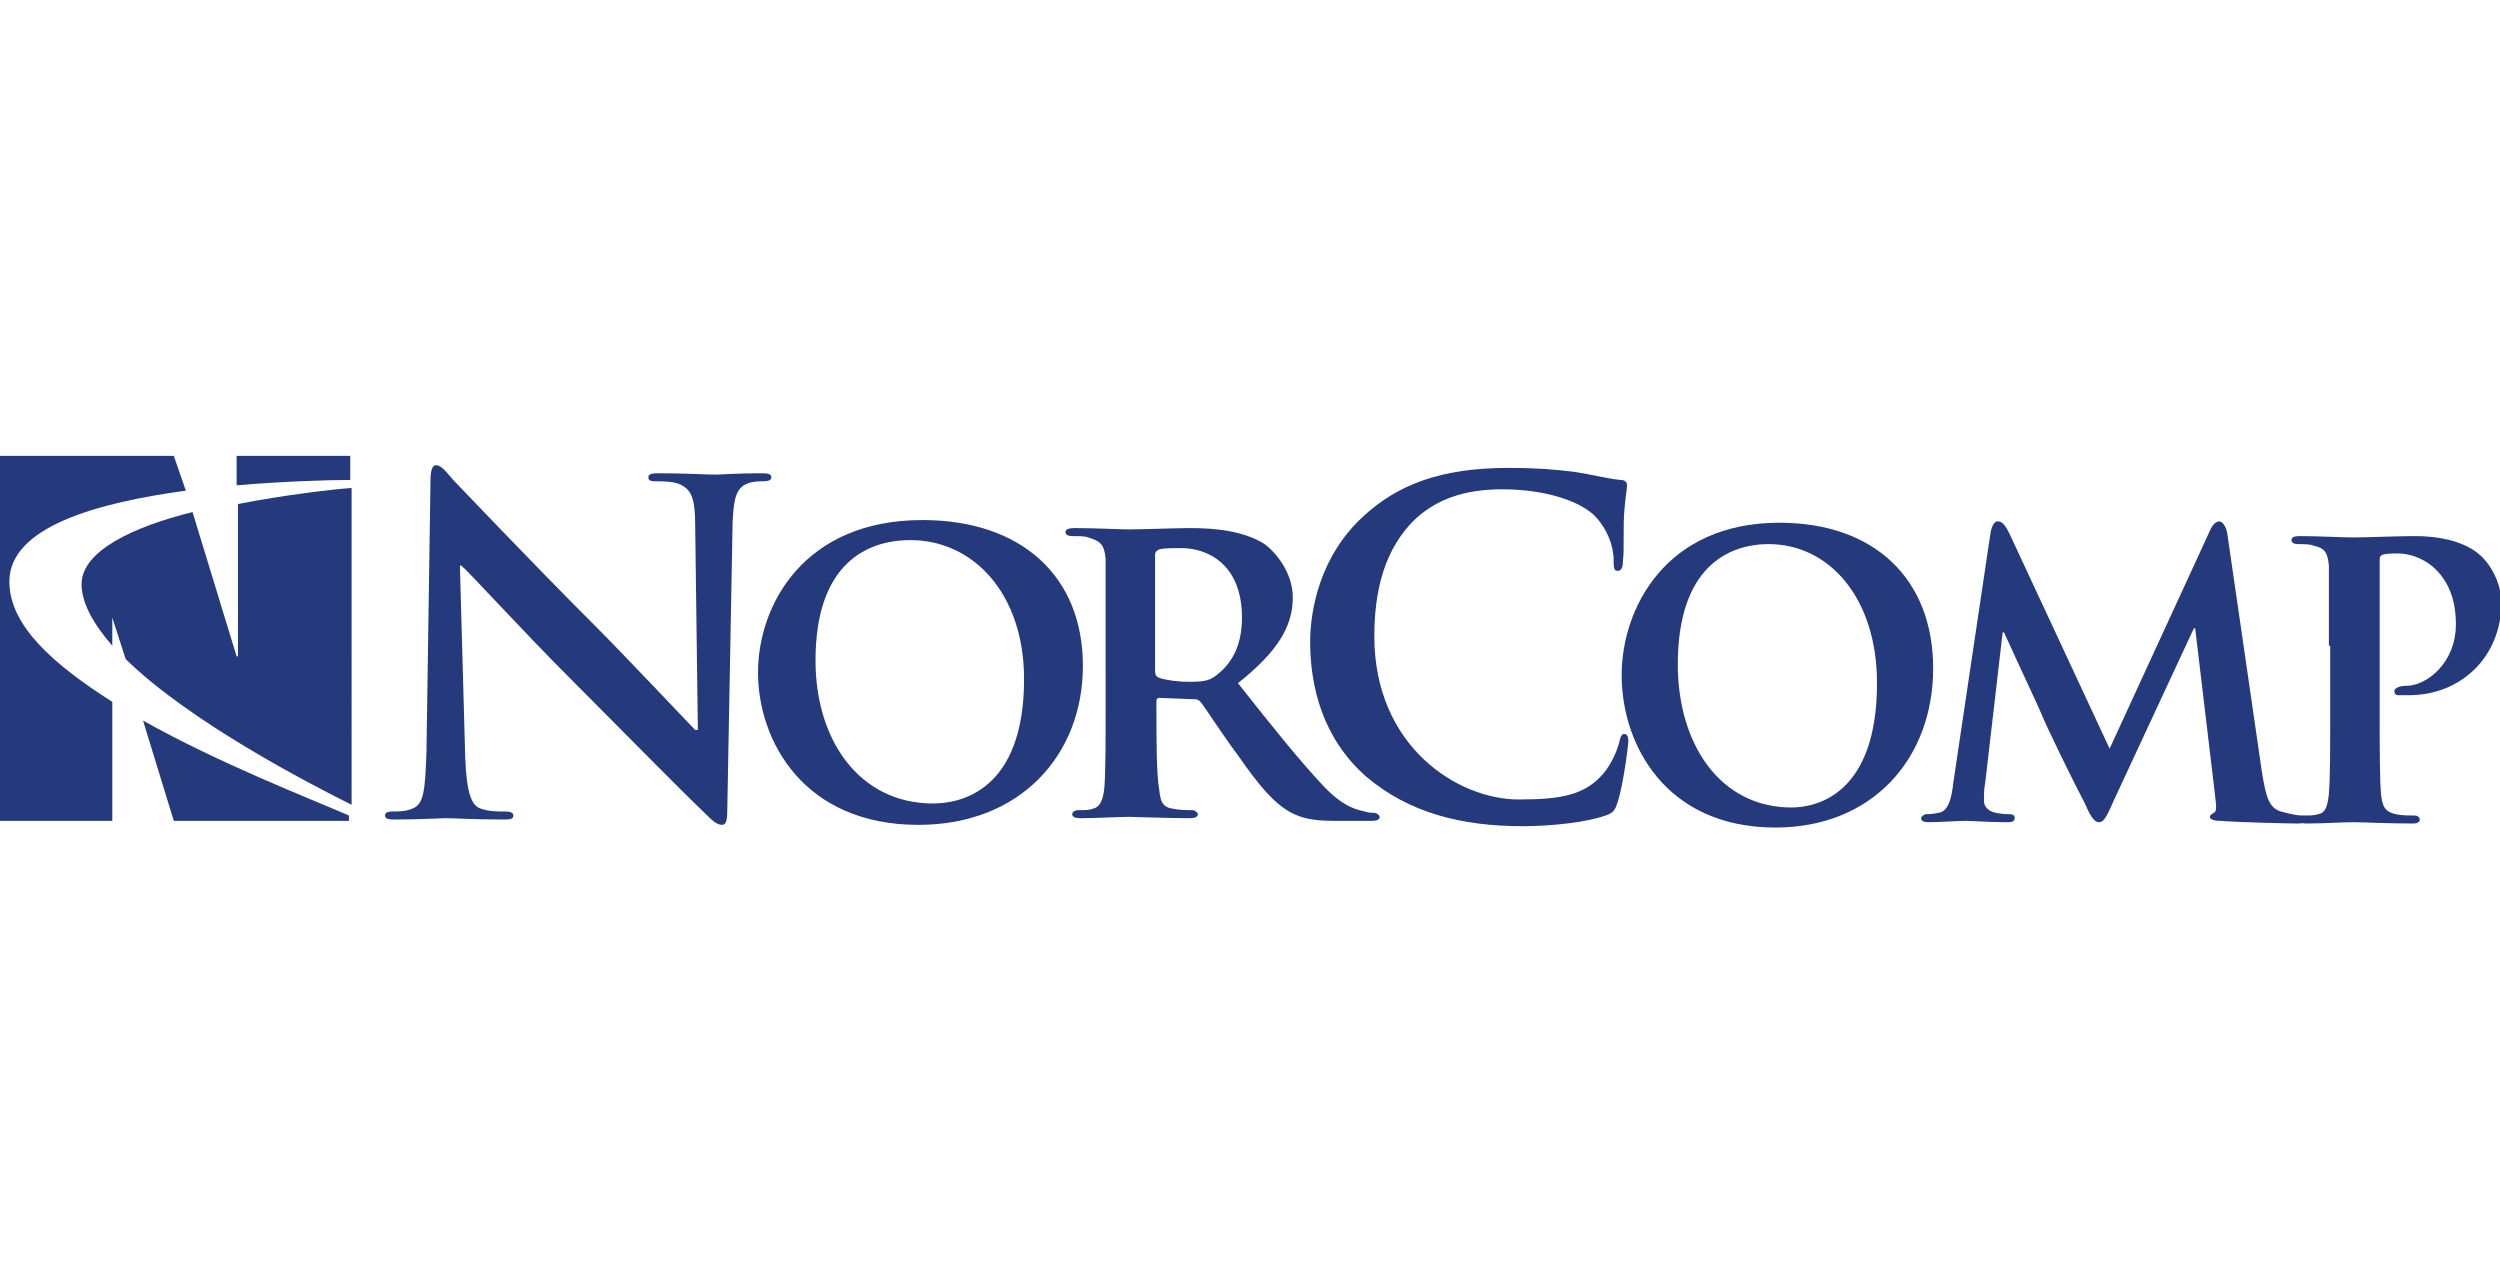 <?xml version="1.0" encoding="utf-8" standalone="no"?>
<!-- Generator: Adobe Illustrator 27.8.0, SVG Export Plug-In . SVG Version: 6.00 Build 0)  --><svg xmlns="http://www.w3.org/2000/svg" xmlns:xlink="http://www.w3.org/1999/xlink" id="Layer_1" style="enable-background:new 0 0 187 96;" version="1.1" viewBox="0 0 187 96" x="0px" xml:space="preserve" y="0px">
<style type="text/css">
	.st0{fill:#253A7C;}
</style>
<g>
	<g>
		<g>
			<path class="st0" d="M34.8,56.7c0.1,2.7,0.5,3.6,1.2,3.8c0.6,0.2,1.2,0.2,1.8,0.2c0.4,0,0.6,0.1,0.6,0.3c0,0.3-0.3,0.3-0.8,0.3     c-2.2,0-3.6-0.1-4.3-0.1c-0.3,0-1.9,0.1-3.7,0.1c-0.4,0-0.8,0-0.8-0.3c0-0.2,0.2-0.3,0.5-0.3c0.4,0,1.1,0,1.5-0.2     c0.9-0.3,1-1.3,1.1-4.3l0.3-20.2c0-0.7,0.1-1.2,0.4-1.2c0.4,0,0.7,0.4,1.3,1.1c0.4,0.4,5.6,5.9,10.6,10.9c2.3,2.3,7,7.3,7.5,7.8     h0.2L52,39.3c0-2.1-0.3-2.7-1.2-3.1c-0.5-0.2-1.3-0.2-1.8-0.2c-0.4,0-0.5-0.1-0.5-0.3c0-0.3,0.4-0.3,0.9-0.3     c1.8,0,3.4,0.1,4.1,0.1c0.4,0,1.7-0.1,3.4-0.1c0.4,0,0.8,0,0.8,0.3c0,0.2-0.2,0.3-0.6,0.3c-0.3,0-0.6,0-1,0.1     c-1,0.3-1.2,1-1.3,2.9l-0.4,21.6c0,0.8-0.1,1.1-0.4,1.1c-0.4,0-0.8-0.4-1.2-0.8c-2.2-2.1-6.5-6.5-10.1-10.1     c-3.7-3.7-7.5-7.9-8.2-8.5h-0.1L34.8,56.7z"/>
			<path class="st0" d="M56.7,50.3c0-5,3.4-11.4,12.3-11.4c7.4,0,12,4.2,12,10.9c0,6.7-4.7,11.9-12.3,11.9     C60.1,61.7,56.7,55.4,56.7,50.3z M76.6,50.8c0-6.4-3.8-10.4-8.5-10.4c-3.3,0-7.1,1.8-7.1,9c0,6,3.3,10.7,8.8,10.7     C71.9,60.1,76.6,59.1,76.6,50.8z"/>
			<path class="st0" d="M82.7,48c0-4.4,0-5.2,0-6.2c-0.1-1-0.3-1.3-1.3-1.6c-0.2-0.1-0.7-0.1-1.2-0.1c-0.3,0-0.5-0.1-0.5-0.3     c0-0.2,0.2-0.3,0.7-0.3c1.5,0,3.4,0.1,4,0.1c1,0,3.7-0.1,4.6-0.1c1.9,0,4,0.2,5.6,1.2c0.8,0.6,2.1,2.1,2.1,4     c0,2.2-1.2,4.1-4.1,6.4c2.6,3.3,4.7,5.9,6.4,7.7c1.6,1.7,2.7,1.8,3.1,1.9c0.3,0.1,0.5,0.1,0.7,0.1c0.2,0,0.4,0.2,0.4,0.3     c0,0.2-0.2,0.3-0.6,0.3h-2.8c-1.6,0-2.4-0.2-3.2-0.6c-1.3-0.7-2.4-2-4-4.3c-1.2-1.6-2.4-3.5-2.8-4c-0.2-0.2-0.3-0.2-0.5-0.2     l-2.6-0.1c-0.1,0-0.2,0.1-0.2,0.2v0.4c0,2.7,0,5,0.2,6.2c0.1,0.9,0.2,1.4,1.1,1.5c0.4,0.1,1.1,0.1,1.4,0.1c0.2,0,0.4,0.2,0.4,0.3     c0,0.2-0.2,0.3-0.6,0.3c-1.7,0-4.1-0.1-4.6-0.1c-0.6,0-2.4,0.1-3.6,0.1c-0.4,0-0.6-0.1-0.6-0.3c0-0.1,0.1-0.3,0.5-0.3     c0.4,0,0.8,0,1-0.1c0.6-0.1,0.8-0.7,0.9-1.5c0.1-1.2,0.1-3.5,0.1-6.2V48z M86.4,50.2c0,0.3,0.1,0.4,0.3,0.5     c0.6,0.2,1.5,0.3,2.2,0.3c1.2,0,1.6-0.1,2.1-0.5c0.9-0.7,1.9-1.9,1.9-4.3c0-4.1-2.7-5.2-4.5-5.2c-0.7,0-1.4,0-1.7,0.1     c-0.2,0.1-0.3,0.2-0.3,0.4V50.2z"/>
			<path class="st0" d="M102.2,58.1C98.9,55.2,98,51.3,98,48c0-2.3,0.7-6.4,4-9.4c2.5-2.3,5.7-3.6,10.8-3.6c2.1,0,3.4,0.1,5,0.3     c1.3,0.2,2.4,0.5,3.4,0.6c0.4,0,0.5,0.2,0.5,0.4c0,0.3-0.1,0.7-0.2,1.9c-0.1,1.1,0,3-0.1,3.7c0,0.5-0.1,0.8-0.4,0.8     c-0.3,0-0.3-0.3-0.3-0.8c0-1.1-0.5-2.3-1.3-3.2c-1.1-1.2-3.8-2.1-7-2.1c-3,0-4.9,0.8-6.4,2.1c-2.5,2.3-3.2,5.6-3.2,8.9     c0,8.2,6.2,12.2,10.8,12.2c3.1,0,4.9-0.3,6.3-1.9c0.6-0.7,1-1.6,1.2-2.3c0.1-0.5,0.2-0.7,0.4-0.7c0.2,0,0.3,0.2,0.3,0.5     c0,0.4-0.4,3.4-0.8,4.6c-0.2,0.6-0.3,0.8-0.9,1c-1.4,0.5-4,0.8-6.2,0.8C109.3,61.8,105.4,60.8,102.2,58.1z"/>
			<path class="st0" d="M121.3,50.5c0-5,3.3-11.4,11.8-11.4c7.1,0,11.5,4.2,11.5,10.9c0,6.7-4.5,11.9-11.8,11.9     C124.6,61.9,121.3,55.7,121.3,50.5z M140.4,51.1c0-6.4-3.6-10.4-8.1-10.4c-3.1,0-6.8,1.8-6.8,9c0,6,3.2,10.7,8.5,10.7     C135.9,60.4,140.4,59.4,140.4,51.1z"/>
			<path class="st0" d="M148.9,39.8c0.1-0.5,0.3-0.8,0.5-0.8c0.3,0,0.5,0.1,0.9,0.9l7.5,16.1l7.5-16.3c0.2-0.5,0.5-0.7,0.7-0.7     c0.2,0,0.5,0.3,0.6,0.9l2.6,17.9c0.3,1.8,0.5,2.6,1.4,2.9c0.8,0.2,1.2,0.3,1.6,0.3c0.3,0,0.4,0.1,0.4,0.3c0,0.2-0.3,0.3-0.7,0.3     c-0.7,0-4.7-0.1-5.8-0.2c-0.7,0-0.8-0.2-0.8-0.3c0-0.1,0.1-0.2,0.3-0.3c0.2-0.1,0.2-0.4,0.1-1.2L164.2,47h-0.1l-6,12.9     c-0.6,1.4-0.8,1.6-1.1,1.6c-0.4,0-0.7-0.6-1.1-1.5c-0.7-1.3-2.9-5.8-3.2-6.6c-0.2-0.5-1.9-4.1-2.8-6.1h-0.1l-1.3,11.2     c-0.1,0.5-0.1,0.9-0.1,1.4c0,0.5,0.4,0.8,0.9,0.9c0.5,0.1,0.7,0.1,1,0.1c0.3,0,0.4,0.1,0.4,0.3c0,0.3-0.3,0.3-0.7,0.3     c-1.2,0-2.5-0.1-3-0.1c-0.5,0-1.9,0.1-2.8,0.1c-0.3,0-0.5-0.1-0.5-0.3c0-0.1,0.2-0.3,0.4-0.3c0.2,0,0.4,0,0.9-0.1     c0.8-0.1,1-1.3,1.1-2.2L148.9,39.8z"/>
			<path class="st0" d="M174.2,48.3c0-4.3,0-5.1,0-6c-0.1-1-0.3-1.3-1.2-1.5c-0.2-0.1-0.7-0.1-1.1-0.1c-0.3,0-0.5-0.1-0.5-0.3     c0-0.2,0.2-0.3,0.6-0.3c1.4,0,3.2,0.1,4,0.1c1.1,0,3.3-0.1,4.6-0.1c3.4,0,4.7,1.2,5.1,1.6c0.6,0.6,1.4,1.9,1.4,3.4     c0,4-3,6.9-6.9,6.9c-0.1,0-0.7,0-0.8,0c-0.2,0-0.3-0.1-0.3-0.3c0-0.2,0.3-0.4,0.9-0.4c1.5,0,3.7-1.7,3.7-4.6     c0-0.9-0.1-2.8-1.6-4.2c-1-0.9-2.1-1.1-2.7-1.1c-0.4,0-0.9,0-1.2,0.1c-0.2,0.1-0.2,0.2-0.2,0.5v11.3c0,2.6,0,4.9,0.1,6.1     c0.1,0.8,0.2,1.3,1.1,1.5c0.4,0.1,1,0.1,1.4,0.1c0.3,0,0.4,0.2,0.4,0.3c0,0.2-0.2,0.3-0.5,0.3c-1.8,0-3.8-0.1-4.5-0.1     c-0.6,0-2.4,0.1-3.5,0.1c-0.3,0-0.5-0.1-0.5-0.3c0-0.1,0.1-0.3,0.4-0.3c0.4,0,0.7,0,1-0.1c0.6-0.1,0.7-0.7,0.8-1.5     c0.1-1.2,0.1-3.5,0.1-6.1V48.3z"/>
		</g>
	</g>
	<g>
		<g>
			<path class="st0" d="M17.7,49.1l-3.3-10.8c-4.4,1.1-8.3,2.9-8.3,5.4c0,1.4,0.9,3,2.3,4.6v-2.1l1,3.1c4.8,4.7,13.7,9.3,16.9,10.9     V36.5c-1.4,0.1-4.9,0.5-8.5,1.2V49.1z"/>
			<path class="st0" d="M0.7,43.5c0-4.1,6.6-5.9,13.2-6.8L13,34.1H0v27.3h8.4v-8.9C4,49.7,0.7,46.8,0.7,43.5z"/>
			<path class="st0" d="M26.2,34.1h-8.5v2.2c3.6-0.3,6.9-0.4,8.5-0.4V34.1z"/>
			<path class="st0" d="M10.7,53.9l2.3,7.5h13.1v-0.4C23.1,59.7,16.4,57.1,10.7,53.9z"/>
		</g>
	</g>
</g>
</svg>
